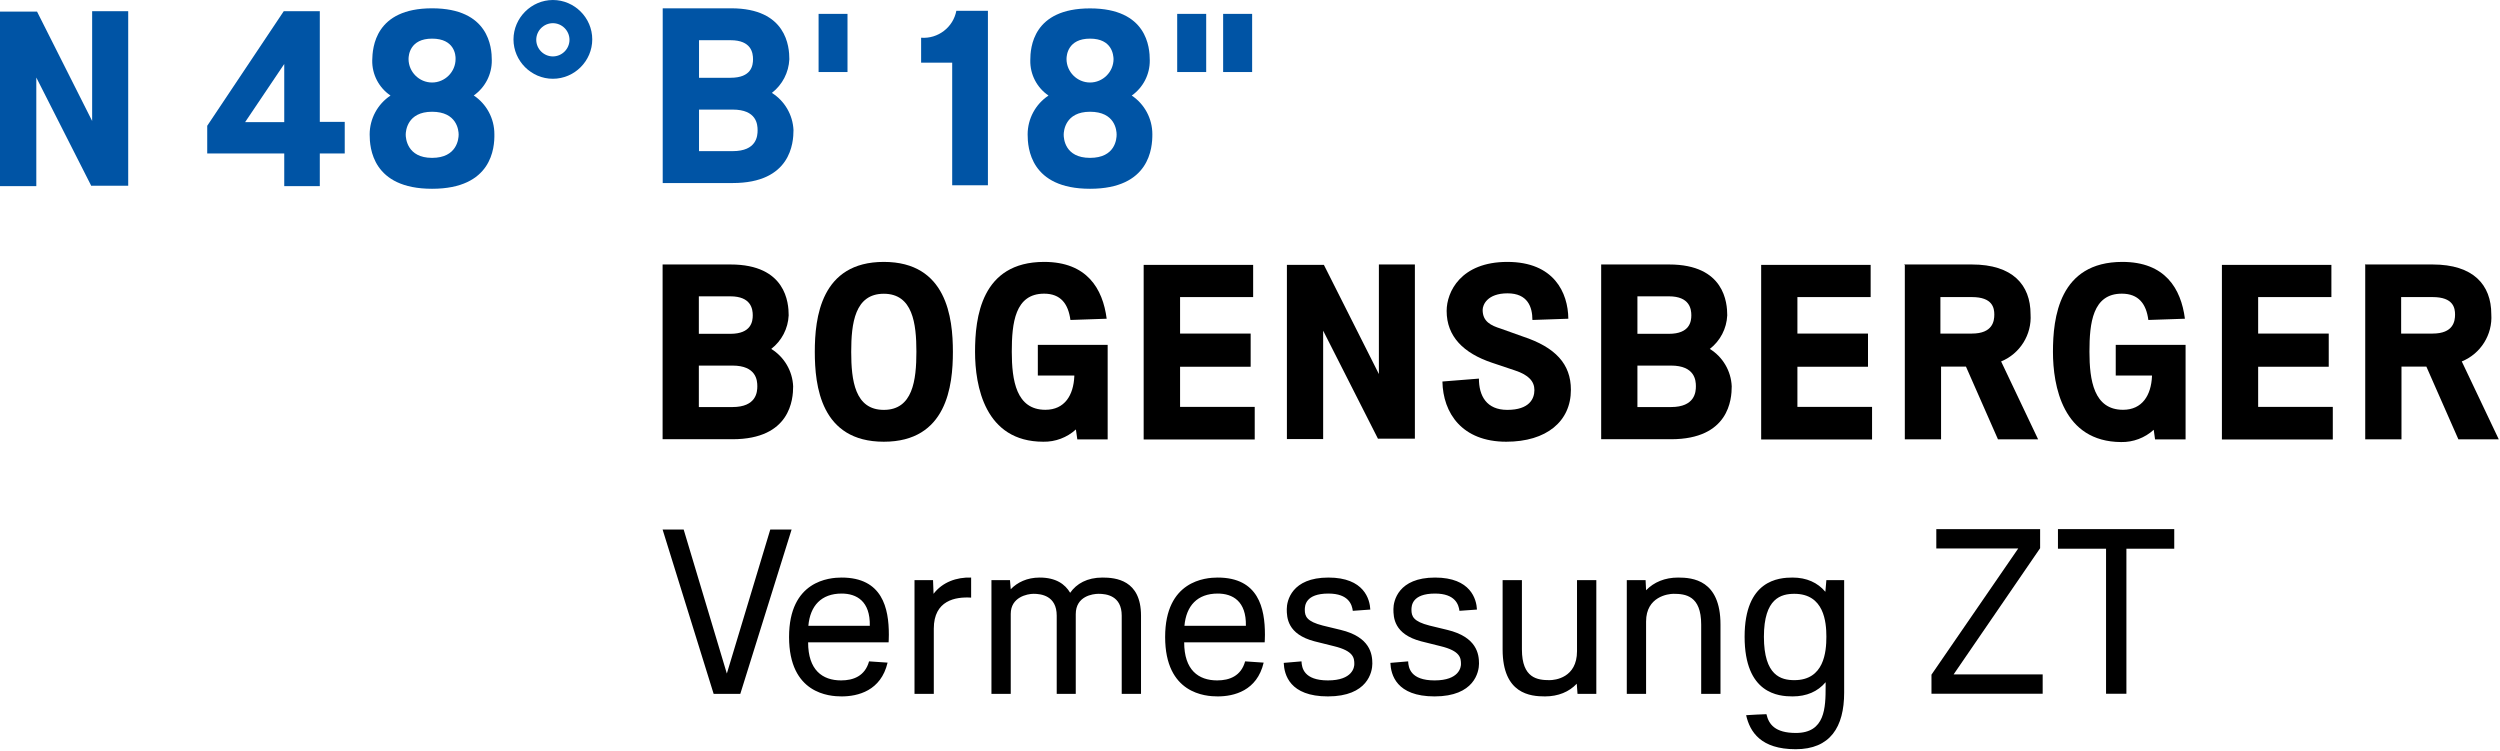 <?xml version="1.0" encoding="UTF-8" standalone="no"?>
<!DOCTYPE svg PUBLIC "-//W3C//DTD SVG 1.1//EN" "http://www.w3.org/Graphics/SVG/1.1/DTD/svg11.dtd">
<svg width="100%" height="100%" viewBox="0 0 646 194" version="1.1" xmlns="http://www.w3.org/2000/svg" xmlns:xlink="http://www.w3.org/1999/xlink" xml:space="preserve" xmlns:serif="http://www.serif.com/" style="fill-rule:evenodd;clip-rule:evenodd;stroke-linejoin:round;stroke-miterlimit:2;">
    <g transform="matrix(1,0,0,1,-177.2,-403.206)">
        <g transform="matrix(2.147,0,0,2.147,348.416,470.498)">
            <path d="M0,0.489L8.186,0.489C14.864,0.489 15.173,5.13 15.173,6.608C15.102,8.197 14.335,9.677 13.077,10.651C14.645,11.622 15.633,13.31 15.712,15.153C15.712,16.69 15.403,21.521 8.405,21.521L0,21.521L0,0.489ZM4.362,8.834L8.156,8.834C10.661,8.834 10.851,7.356 10.851,6.608C10.851,5.859 10.661,4.322 8.156,4.322L4.362,4.322L4.362,8.834ZM8.405,12.657L4.362,12.657L4.362,17.648L8.405,17.648C11.29,17.648 11.4,15.831 11.4,15.143C11.4,14.454 11.29,12.657 8.405,12.657Z" style="fill-rule:nonzero;"/>
        </g>
        <g transform="matrix(2.147,0,0,2.147,348.416,470.498)">
            <path d="M18.318,11C18.318,6.917 19.036,0.179 26.623,0.179C34.21,0.179 34.938,6.917 34.938,11C34.938,15.083 34.22,21.821 26.623,21.821C19.026,21.821 18.318,15.073 18.318,11ZM30.546,11C30.546,7.586 30.107,4.012 26.623,4.012C23.139,4.012 22.7,7.556 22.7,11C22.7,14.444 23.139,17.988 26.623,17.988C30.107,17.988 30.546,14.444 30.546,10.97L30.546,11Z" style="fill-rule:nonzero;"/>
        </g>
        <g transform="matrix(2.147,0,0,2.147,348.416,470.498)">
            <path d="M37.604,11C37.604,6.917 38.322,0.179 45.919,0.179C51.06,0.179 52.977,3.383 53.446,7.017L49.083,7.167C48.824,5.23 47.915,4.002 45.919,4.002C42.405,4.002 42.026,7.546 42.026,10.99C42.026,14.434 42.555,17.978 46.069,17.978C48.395,17.978 49.453,16.221 49.553,13.935L49.553,13.855L45.16,13.855L45.16,10.161L53.565,10.161L53.565,21.541L49.912,21.541L49.742,20.344C48.672,21.319 47.267,21.848 45.819,21.821C38.762,21.821 37.604,15.073 37.604,11Z" style="fill-rule:nonzero;"/>
        </g>
        <g transform="matrix(2.147,0,0,2.147,348.416,470.498)">
            <path d="M57.898,21.551L57.898,0.538L71.075,0.538L71.075,4.412L62.28,4.412L62.28,8.804L70.775,8.804L70.775,12.797L62.28,12.797L62.28,17.628L71.264,17.628L71.264,21.551L57.898,21.551Z" style="fill-rule:nonzero;"/>
        </g>
        <g transform="matrix(2.147,0,0,2.147,348.416,470.498)">
            <path d="M86.118,21.501L79.5,8.454L79.5,21.501L75.137,21.501L75.137,0.538L79.59,0.538L86.208,13.675L86.208,0.489L90.54,0.489L90.54,21.452L86.118,21.452L86.118,21.501Z" style="fill-rule:nonzero;"/>
        </g>
        <g transform="matrix(2.147,0,0,2.147,348.416,470.498)">
            <path d="M101.541,21.821C96.21,21.821 93.924,18.367 93.854,14.574L98.247,14.224C98.247,16.291 99.155,17.988 101.661,17.988C104.326,17.988 104.925,16.64 104.925,15.602C104.925,14.564 104.236,13.785 102.599,13.246L99.804,12.308C96.4,11.16 94.363,9.163 94.363,6.079C94.363,3.793 96.06,0.179 101.671,0.179C107.281,0.179 108.978,3.883 109.008,7.017L104.685,7.167C104.685,5.6 104.116,3.962 101.691,3.962C99.265,3.962 98.696,5.34 98.696,5.959C98.696,7.366 99.694,7.836 100.892,8.215L103.547,9.163C107.44,10.451 109.317,12.457 109.317,15.562C109.327,19.375 106.372,21.821 101.541,21.821Z" style="fill-rule:nonzero;"/>
        </g>
        <g transform="matrix(2.147,0,0,2.147,348.416,470.498)">
            <path d="M112.961,0.489L121.146,0.489C127.824,0.489 128.134,5.13 128.134,6.608C128.063,8.197 127.295,9.677 126.038,10.651C127.605,11.622 128.593,13.31 128.673,15.153C128.673,16.69 128.363,21.521 121.366,21.521L112.961,21.521L112.961,0.489ZM117.323,8.834L121.116,8.834C123.622,8.834 123.812,7.356 123.812,6.608C123.812,5.859 123.622,4.322 121.116,4.322L117.323,4.322L117.323,8.834ZM121.366,12.657L117.323,12.657L117.323,17.648L121.366,17.648C124.251,17.648 124.361,15.831 124.361,15.143C124.361,14.454 124.251,12.657 121.366,12.657Z" style="fill-rule:nonzero;"/>
        </g>
        <g transform="matrix(2.147,0,0,2.147,348.416,470.498)">
            <path d="M132.217,21.551L132.217,0.538L145.393,0.538L145.393,4.412L136.579,4.412L136.579,8.804L145.074,8.804L145.074,12.797L136.579,12.797L136.579,17.628L145.563,17.628L145.563,21.551L132.217,21.551Z" style="fill-rule:nonzero;"/>
        </g>
        <g transform="matrix(2.147,0,0,2.147,348.416,470.498)">
            <path d="M149.426,0.489L157.582,0.489C162.473,0.489 164.639,2.934 164.639,6.478C164.802,8.93 163.369,11.226 161.096,12.158L165.548,21.531L160.716,21.531L156.863,12.777L153.868,12.777L153.868,21.531L149.506,21.531L149.506,0.568L149.426,0.489ZM153.789,4.412L153.789,8.804L157.582,8.804C160.087,8.804 160.277,7.297 160.277,6.518C160.277,5.739 160.087,4.412 157.582,4.412L153.789,4.412Z" style="fill-rule:nonzero;"/>
        </g>
        <g transform="matrix(2.147,0,0,2.147,348.416,470.498)">
            <path d="M167.335,11C167.335,6.917 168.063,0.179 175.69,0.179C180.831,0.179 182.748,3.383 183.217,7.017L178.814,7.167C178.565,5.22 177.627,4.002 175.62,4.002C172.106,4.002 171.727,7.546 171.727,10.99C171.727,14.434 172.256,17.978 175.77,17.978C178.086,17.978 179.154,16.221 179.254,13.935L179.254,13.855L174.891,13.855L174.891,10.161L183.297,10.161L183.297,21.541L179.623,21.541L179.463,20.383C178.393,21.359 176.988,21.888 175.54,21.861C168.503,21.821 167.335,15.073 167.335,11Z" style="fill-rule:nonzero;"/>
        </g>
        <g transform="matrix(2.147,0,0,2.147,348.416,470.498)">
            <path d="M187.669,21.551L187.669,0.538L200.846,0.538L200.846,4.412L192.031,4.412L192.031,8.804L200.526,8.804L200.526,12.797L192.031,12.797L192.031,17.628L201.015,17.628L201.015,21.551L187.669,21.551Z" style="fill-rule:nonzero;"/>
        </g>
        <g transform="matrix(2.147,0,0,2.147,348.416,470.498)">
            <path d="M204.878,0.489L213.034,0.489C217.925,0.489 220.092,2.934 220.092,6.478C220.255,8.933 218.817,11.232 216.538,12.158L220.99,21.531L216.129,21.531L212.275,12.777L209.281,12.777L209.281,21.531L204.918,21.531L204.918,0.568L204.878,0.489ZM209.241,4.412L209.241,8.804L213.034,8.804C215.54,8.804 215.729,7.297 215.729,6.518C215.729,5.739 215.54,4.412 213.034,4.412L209.241,4.412Z" style="fill-rule:nonzero;"/>
        </g>
        <g transform="matrix(2.147,0,0,2.147,177.2,403.206)">
            <path d="M11,22.4L4.37,9.33L4.37,22.4L0,22.4L0,1.4L4.46,1.4L11.09,14.56L11.09,1.35L15.43,1.35L15.43,22.35L11,22.35L11,22.4Z" style="fill:rgb(0,84,165);fill-rule:nonzero;"/>
        </g>
        <g transform="matrix(2.147,0,0,2.147,177.2,403.206)">
            <path d="M38.49,18.47L38.49,22.4L34.21,22.4L34.21,18.47L24.94,18.47L24.94,15.14L34.15,1.35L38.49,1.35L38.49,14.67L41.49,14.67L41.49,18.47L38.49,18.47ZM34.21,7.7L29.5,14.7L34.21,14.7L34.21,7.7Z" style="fill:rgb(0,84,165);fill-rule:nonzero;"/>
        </g>
        <g transform="matrix(2.147,0,0,2.147,177.2,403.206)">
            <path d="M52,22.72C44.81,22.72 44.49,17.79 44.49,16.18C44.49,14.3 45.434,12.54 47,11.5C45.597,10.552 44.767,8.953 44.8,7.26C44.83,5.72 45.14,1 52,1C58.86,1 59.19,5.71 59.19,7.25C59.21,8.933 58.397,10.522 57.02,11.49C58.57,12.528 59.502,14.275 59.5,16.14C59.53,17.78 59.22,22.72 52,22.72ZM52,13.45C49,13.45 48.83,15.78 48.83,16.21C48.83,16.64 49,19 52,19C55,19 55.2,16.71 55.2,16.2C55.2,15.69 55,13.45 52,13.45ZM52,4.65C49.33,4.65 49.17,6.65 49.17,7.1C49.17,8.652 50.448,9.93 52,9.93C53.552,9.93 54.83,8.652 54.83,7.1C54.85,6.63 54.7,4.65 52,4.65Z" style="fill:rgb(0,84,165);fill-rule:nonzero;"/>
        </g>
        <g transform="matrix(2.147,0,0,2.147,177.2,403.206)">
            <path d="M66.54,0C69.14,-0 71.28,2.14 71.28,4.74C71.28,7.34 69.14,9.48 66.54,9.48C63.94,9.48 61.8,7.34 61.8,4.74C61.811,2.144 63.944,0.011 66.54,0ZM66.54,6.79C67.637,6.79 68.54,5.887 68.54,4.79C68.54,3.693 67.637,2.79 66.54,2.79C65.443,2.79 64.54,3.693 64.54,4.79C64.54,5.887 65.443,6.79 66.54,6.79Z" style="fill:rgb(0,84,165);fill-rule:nonzero;"/>
        </g>
        <g transform="matrix(2.147,0,0,2.147,177.2,402.454)">
            <path d="M79.76,1.35L88,1.35C94.69,1.35 95,6 95,7.48C94.929,9.072 94.16,10.554 92.9,11.53C94.444,12.505 95.416,14.176 95.5,16C95.5,17.54 95.19,22.38 88.18,22.38L79.76,22.38L79.76,1.35ZM84.13,9.71L87.93,9.71C90.44,9.71 90.63,8.23 90.63,7.48C90.63,6.73 90.44,5.19 87.93,5.19L84.13,5.19L84.13,9.71ZM88.18,13.54L84.13,13.54L84.13,18.54L88.18,18.54C91.07,18.54 91.18,16.72 91.18,16.03C91.18,15.34 91.08,13.54 88.18,13.54Z" style="fill:rgb(0,84,165);fill-rule:nonzero;"/>
        </g>
        <g transform="matrix(2.147,0,0,2.147,177.2,403.206)">
            <rect x="98.52" y="1.67" width="3.48" height="7" style="fill:rgb(0,84,165);fill-rule:nonzero;"/>
        </g>
        <g transform="matrix(2.147,0,0,2.147,177.2,403.206)">
            <path d="M114.6,22.4L114.6,7.54L110.86,7.54L110.86,4.54C112.882,4.697 114.721,3.293 115.1,1.3L118.9,1.3L118.9,22.3L114.6,22.3L114.6,22.4Z" style="fill:rgb(0,84,165);fill-rule:nonzero;"/>
        </g>
        <g transform="matrix(2.147,0,0,2.147,177.2,403.206)">
            <path d="M131.19,22.72C124,22.72 123.68,17.79 123.68,16.18C123.68,14.3 124.624,12.54 126.19,11.5C124.791,10.55 123.965,8.951 124,7.26C124,5.72 124.31,1.01 131.19,1.01C138.07,1.01 138.38,5.72 138.38,7.26C138.4,8.943 137.587,10.532 136.21,11.5C137.76,12.538 138.692,14.285 138.69,16.15C138.7,17.78 138.39,22.72 131.19,22.72ZM131.19,13.45C128.19,13.45 128.02,15.78 128.02,16.21C128.02,16.64 128.14,19 131.19,19C134.24,19 134.39,16.71 134.39,16.2C134.39,15.69 134.21,13.45 131.19,13.45ZM131.19,4.65C128.52,4.65 128.36,6.65 128.36,7.1C128.36,8.652 129.638,9.93 131.19,9.93C132.742,9.93 134.02,8.652 134.02,7.1C134,6.63 133.86,4.65 131.19,4.65Z" style="fill:rgb(0,84,165);fill-rule:nonzero;"/>
        </g>
        <g transform="matrix(2.147,0,0,2.147,177.2,403.206)">
            <rect x="141.68" y="1.67" width="3.49" height="7" style="fill:rgb(0,84,165);fill-rule:nonzero;"/>
        </g>
        <g transform="matrix(2.147,0,0,2.147,177.2,403.206)">
            <rect x="147.21" y="1.67" width="3.49" height="7" style="fill:rgb(0,84,165);fill-rule:nonzero;"/>
        </g>
        <g transform="matrix(2.147,0,0,2.147,348.416,539.928)">
            <g id="Desktop-HD">
                <g id="Group">
                    <path id="Fill-4" d="M132.547,12.952C132.547,8.307 134.625,7.787 136.214,7.787C139.79,7.787 140.065,11.18 140.065,12.952C140.065,14.786 139.79,18.178 136.214,18.178C134.625,18.178 132.547,17.658 132.547,12.952ZM136.001,20.135C137.682,20.135 139.025,19.554 139.975,18.424L139.975,18.942C139.975,21.51 139.912,24.534 136.398,24.534C133.892,24.534 133.128,23.496 132.852,22.274C132.12,22.305 131.233,22.334 130.407,22.396C130.865,24.413 132.181,26.491 136.367,26.491C140.523,26.491 142.205,23.832 142.205,19.675L142.205,6.137L140.065,6.137L139.943,7.544C139.025,6.443 137.682,5.831 136.001,5.831C134.32,5.831 130.224,6.137 130.224,12.952C130.224,19.828 134.32,20.135 136.001,20.135ZM127.321,19.828L127.321,11.485C127.321,6.108 123.96,5.831 122.218,5.831C120.628,5.831 119.313,6.382 118.366,7.359L118.306,6.137L116.044,6.137L116.044,19.828L118.366,19.828L118.366,11.118C118.366,8.124 121.025,7.787 121.667,7.787C123.103,7.787 124.998,8.002 124.998,11.485L124.998,19.828L127.321,19.828ZM101.099,6.137L101.099,14.48C101.099,19.859 104.461,20.135 106.203,20.135C107.792,20.135 109.105,19.585 110.022,18.607L110.114,19.828L112.377,19.828L112.377,6.137L110.053,6.137L110.053,14.694C110.053,17.904 107.394,18.178 106.753,18.178C105.316,18.178 103.422,17.965 103.422,14.48L103.422,6.137L101.099,6.137ZM98.258,16.192C98.258,15.062 98.012,12.984 94.436,12.127L92.298,11.609C90.371,11.118 90.127,10.507 90.127,9.713C90.127,9.224 90.188,7.757 92.969,7.757C95.414,7.757 95.812,9.103 95.903,9.835L98.012,9.683C97.951,8.458 97.278,5.831 92.969,5.831C88.538,5.831 87.957,8.644 87.957,9.622C87.957,10.63 88.018,12.647 91.288,13.503L93.611,14.083C96.025,14.664 96.087,15.519 96.087,16.252C96.087,16.589 95.903,18.209 92.909,18.209C90.005,18.209 89.761,16.68 89.73,15.917L87.591,16.099C87.652,17.506 88.293,20.135 92.909,20.135C97.707,20.135 98.258,17.17 98.258,16.192ZM85.42,16.192C85.42,15.062 85.176,12.984 81.6,12.127L79.461,11.609C77.536,11.118 77.291,10.507 77.291,9.713C77.291,9.224 77.352,7.757 80.133,7.757C82.579,7.757 82.976,9.103 83.067,9.835L85.176,9.683C85.116,8.458 84.443,5.831 80.133,5.831C75.702,5.831 75.121,8.644 75.121,9.622C75.121,10.63 75.182,12.647 78.452,13.503L80.775,14.083C83.19,14.664 83.251,15.519 83.251,16.252C83.251,16.589 83.067,18.209 80.072,18.209C77.169,18.209 76.925,16.68 76.894,15.917L74.755,16.099C74.816,17.506 75.458,20.135 80.072,20.135C84.871,20.135 85.42,17.17 85.42,16.192ZM66.808,7.757C68.611,7.757 70.262,8.673 70.201,11.638L62.805,11.638C63.019,9.224 64.363,7.757 66.808,7.757ZM66.808,20.135C68.765,20.135 71.546,19.462 72.34,16.069L70.109,15.917C69.62,17.69 68.214,18.209 66.747,18.209C64.486,18.209 62.774,16.955 62.774,13.625L72.462,13.625C72.462,13.625 72.493,13.196 72.493,12.708C72.493,9.529 71.729,5.831 66.808,5.831C65.341,5.831 60.482,6.197 60.482,12.984C60.482,19.828 65.341,20.135 66.808,20.135ZM49.725,19.828L49.725,10.232C49.725,8.063 51.771,7.787 52.475,7.787C53.392,7.787 55.256,8.002 55.256,10.415L55.256,19.828L57.579,19.828L57.579,10.415C57.579,6.108 54.522,5.831 52.933,5.831C51.1,5.831 49.816,6.566 49.052,7.665C48.44,6.626 47.341,5.831 45.385,5.831C43.856,5.831 42.695,6.412 41.9,7.236L41.808,6.137L39.578,6.137L39.578,19.828L41.9,19.828L41.9,10.202C41.9,8.186 43.887,7.787 44.651,7.787C45.537,7.787 47.433,8.002 47.433,10.415L47.433,19.828L49.725,19.828ZM30.318,6.137L30.318,19.828L32.64,19.828L32.64,11.975C32.64,8.582 35.238,8.124 37.133,8.246L37.133,5.831C35.39,5.771 33.679,6.382 32.61,7.787L32.548,6.137L30.318,6.137ZM21.546,7.757C23.349,7.757 24.999,8.673 24.938,11.638L17.542,11.638C17.756,9.224 19.101,7.757 21.546,7.757ZM21.546,20.135C23.502,20.135 26.284,19.462 27.078,16.069L24.847,15.917C24.358,17.69 22.953,18.209 21.485,18.209C19.224,18.209 17.513,16.955 17.513,13.625L27.2,13.625C27.2,13.625 27.23,13.196 27.23,12.708C27.23,9.529 26.467,5.831 21.546,5.831C20.079,5.831 15.22,6.197 15.22,12.984C15.22,19.828 20.079,20.135 21.546,20.135ZM2.537,0.055L-0,0.055L6.143,19.828L9.352,19.828L15.525,0.055L12.958,0.055L7.732,17.384L2.537,0.055Z"/>
                    <path id="Fill-6" d="M152.714,19.815L152.714,17.518L163.157,2.328L153.296,2.328L153.296,0L165.79,0L165.79,2.297L155.378,17.487L166.097,17.487L166.097,19.815L152.714,19.815"/>
                    <path id="Fill-7" d="M176.175,2.359L176.175,19.815L173.725,19.815L173.725,2.359L167.936,2.359L167.936,0L181.933,0L181.933,2.359L176.175,2.359"/>
                </g>
            </g>
        </g>
    </g>
</svg>
